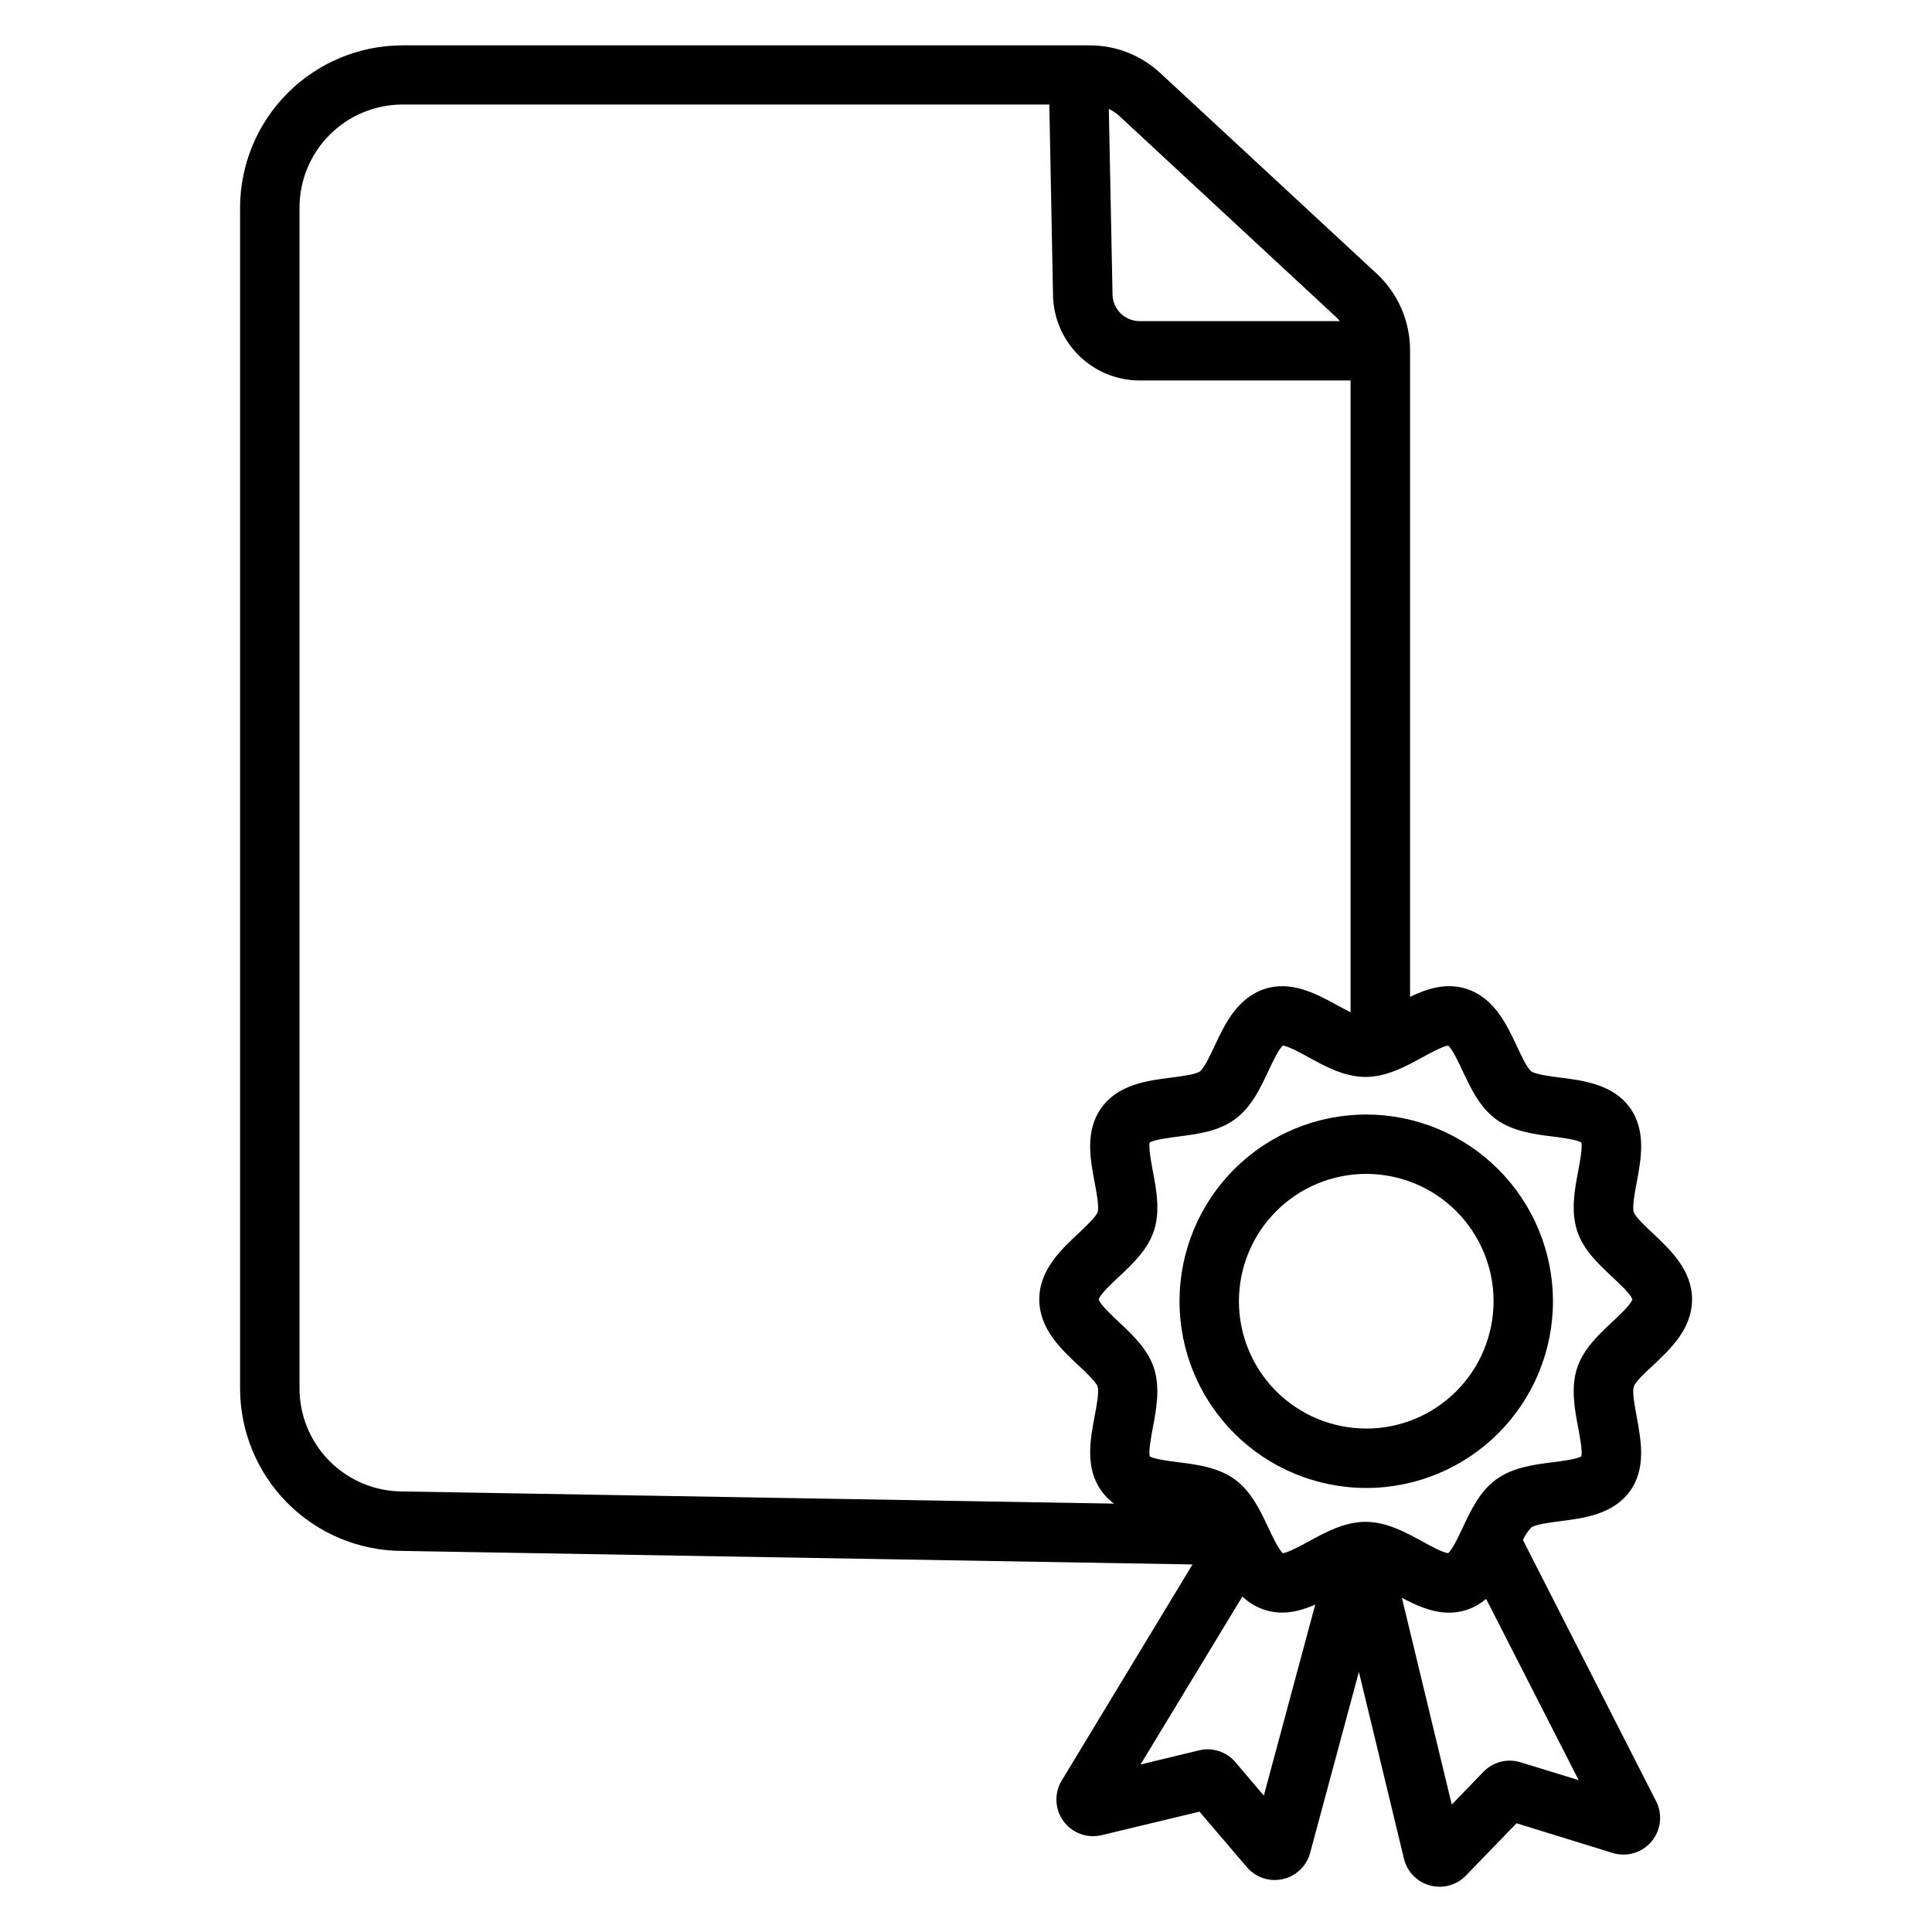 <?xml version="1.0" encoding="UTF-8"?>
<!-- The Best Svg Icon site in the world: iconSvg.co, Visit us! https://iconsvg.co -->
<svg fill="#000000" width="800px" height="800px" version="1.1" viewBox="144 144 512 512" xmlns="http://www.w3.org/2000/svg">
 <g>
  <path d="m582.04 505.86c4.613-4.328 10.371-9.711 10.371-17.504 0-7.797-5.797-13.18-10.371-17.508-1.75-1.645-4.684-4.387-5.066-5.59-0.453-1.387 0.254-5.188 0.777-7.949 1.152-6.102 2.59-13.707-1.852-19.809-4.438-6.102-12.184-7.133-18.383-7.922-2.609-0.336-6.555-0.836-7.684-1.652-1.133-0.816-2.754-4.348-3.867-6.711-2.668-5.688-5.992-12.793-13.305-15.145-5.332-1.742-10.461-0.078-14.977 2.106v-171.39c-0.012-7.695-3.219-15.039-8.855-20.281l-57.328-53.137v0.004c-5.078-4.727-11.758-7.356-18.695-7.352h-182.21c-11.402 0.031-22.328 4.582-30.383 12.652-8.055 8.07-12.582 19.004-12.59 30.406v312.82c-0.004 11.398 4.508 22.336 12.547 30.414 8.043 8.082 18.957 12.645 30.355 12.695l209.5 3.59-34.441 56.906c-2.211 3.324-2.164 7.668 0.125 10.945 2.285 3.273 6.34 4.82 10.227 3.891l25.938-6.238 12.555 14.711h0.004c1.84 2.168 4.539 3.414 7.379 3.414 0.68 0.004 1.355-0.07 2.016-0.215 3.488-0.73 6.289-3.316 7.305-6.731l12.988-48.215 11.926 49.426c0.801 3.457 3.422 6.199 6.84 7.156 3.414 0.957 7.082-0.027 9.562-2.562l13.441-13.902 25.496 7.871c3.812 1.168 7.949-0.109 10.441-3.227 2.488-3.113 2.824-7.434 0.844-10.895l-35.07-68.809c0.539-1.234 1.293-2.363 2.227-3.336 1.133-0.828 5.078-1.328 7.684-1.664 6.188-0.789 13.902-1.77 18.383-7.871 4.477-6.102 2.953-13.707 1.852-19.816-0.523-2.766-1.23-6.555-0.777-7.949 0.352-1.273 3.285-3.988 5.074-5.621zm-141.27-331 57.328 53.184c0.348 0.332 0.676 0.684 0.984 1.055h-53.137c-3.883-0.039-7.035-3.152-7.113-7.035l-0.984-49.199v-0.004c1.07 0.516 2.055 1.188 2.922 2zm-190.04 364.39h-0.129c-7.238-0.023-14.168-2.922-19.273-8.051-5.106-5.133-7.965-12.078-7.953-19.312v-312.82c-0.012-7.234 2.848-14.184 7.953-19.312 5.106-5.129 12.035-8.027 19.273-8.051h171.48l0.984 50.656c0.137 5.984 2.602 11.68 6.867 15.875 4.269 4.199 10.008 6.562 15.992 6.598h55.988v167.42c-1.199-0.582-2.441-1.258-3.523-1.852-5.402-2.953-12.121-6.641-19.219-4.328-7.312 2.371-10.637 9.457-13.305 15.145-1.102 2.363-2.773 5.902-3.856 6.711-1.082 0.809-5.078 1.32-7.684 1.652-6.199 0.789-13.914 1.77-18.383 7.922-4.469 6.148-3.012 13.699-1.859 19.809 0.523 2.766 1.238 6.562 0.789 7.949-0.395 1.199-3.316 3.938-5.066 5.59-4.625 4.32-10.383 9.711-10.383 17.496 0 7.785 5.758 13.176 10.383 17.504 1.75 1.633 4.676 4.379 5.066 5.578 0.453 1.387-0.266 5.188-0.789 7.949-1.152 6.109-2.59 13.707 1.859 19.809l0.004 0.004c0.914 1.262 2.023 2.371 3.285 3.285zm228.2 80.609-7.527-8.855c-2.367-2.793-6.109-4.008-9.664-3.141l-15.488 3.75 26.992-44.516c1.68 1.602 3.695 2.809 5.902 3.531 4.723 1.535 9.277 0.414 13.402-1.387zm83.434-4.102-15.41-4.734c-3.496-1.086-7.305-0.102-9.84 2.539l-8.383 8.668-13.215-54.789c3.738 1.969 7.988 3.938 12.488 3.938h-0.004c1.566 0.004 3.117-0.238 4.606-0.719 1.922-0.629 3.695-1.633 5.227-2.953zm8.855-121.39c-3.582 3.356-7.637 7.152-9.277 12.211-1.691 5.215-0.641 10.824 0.285 15.742 0.441 2.363 1.18 6.231 0.848 7.617-1.211 0.766-5.188 1.27-7.598 1.574-4.922 0.629-10.566 1.348-14.965 4.547-4.398 3.199-6.742 8.254-8.855 12.742-1.043 2.234-2.766 5.902-3.887 6.809-1.406-0.137-4.773-1.969-6.828-3.109-4.449-2.43-9.484-5.195-15.066-5.195-5.578 0-10.629 2.766-15.074 5.195-2.055 1.121-5.422 2.953-6.828 3.109-1.113-0.914-2.832-4.574-3.879-6.809-2.106-4.488-4.496-9.566-8.855-12.742-4.359-3.18-10.008-3.938-14.957-4.547-2.422-0.305-6.387-0.816-7.598-1.574-0.336-1.387 0.395-5.254 0.836-7.617 0.934-4.922 1.969-10.52 0.297-15.742-1.645-5.059-5.707-8.855-9.289-12.211-1.75-1.645-5-4.684-5.371-6.012 0.375-1.328 3.621-4.359 5.371-6.004 3.582-3.356 7.644-7.164 9.289-12.223 1.691-5.215 0.641-10.824-0.297-15.742-0.441-2.352-1.172-6.231-0.836-7.606 1.211-0.766 5.176-1.27 7.598-1.586 4.922-0.629 10.559-1.34 14.957-4.547 4.398-3.207 6.75-8.254 8.855-12.742 1.043-2.234 2.766-5.902 3.879-6.809 1.406 0.148 4.781 1.969 6.828 3.109 4.449 2.441 9.496 5.195 15.074 5.195s10.617-2.754 15.066-5.195c2.055-1.121 5.422-2.953 6.828-3.109 1.121 0.914 2.844 4.574 3.887 6.809 2.106 4.488 4.488 9.574 8.855 12.742 4.367 3.168 10.016 3.938 14.965 4.547 2.41 0.316 6.387 0.816 7.598 1.586 0.336 1.379-0.402 5.254-0.848 7.606-0.926 4.922-1.969 10.52-0.285 15.742 1.684 5.227 5.699 8.855 9.277 12.223 1.762 1.645 5 4.676 5.383 6.004-0.363 1.324-3.602 4.367-5.383 6.008z"/>
  <path d="m506.09 439.36c-13.125-0.008-25.715 5.203-35 14.484-9.285 9.277-14.504 21.863-14.504 34.992-0.004 13.125 5.207 25.715 14.488 34.996s21.871 14.496 34.996 14.496 25.715-5.215 34.996-14.496 14.492-21.871 14.488-34.996c-0.016-13.117-5.231-25.691-14.504-34.965-9.273-9.277-21.848-14.496-34.961-14.512zm0 83.219v-0.004c-8.949 0.008-17.535-3.543-23.867-9.871-6.332-6.324-9.891-14.906-9.895-23.855-0.004-8.949 3.551-17.535 9.875-23.863 6.328-6.332 14.91-9.891 23.859-9.891 8.949-0.004 17.535 3.551 23.863 9.879 6.328 6.328 9.887 14.91 9.887 23.863-0.004 8.945-3.555 17.523-9.879 23.855-6.32 6.328-14.898 9.891-23.844 9.902z"/>
 </g>
</svg>